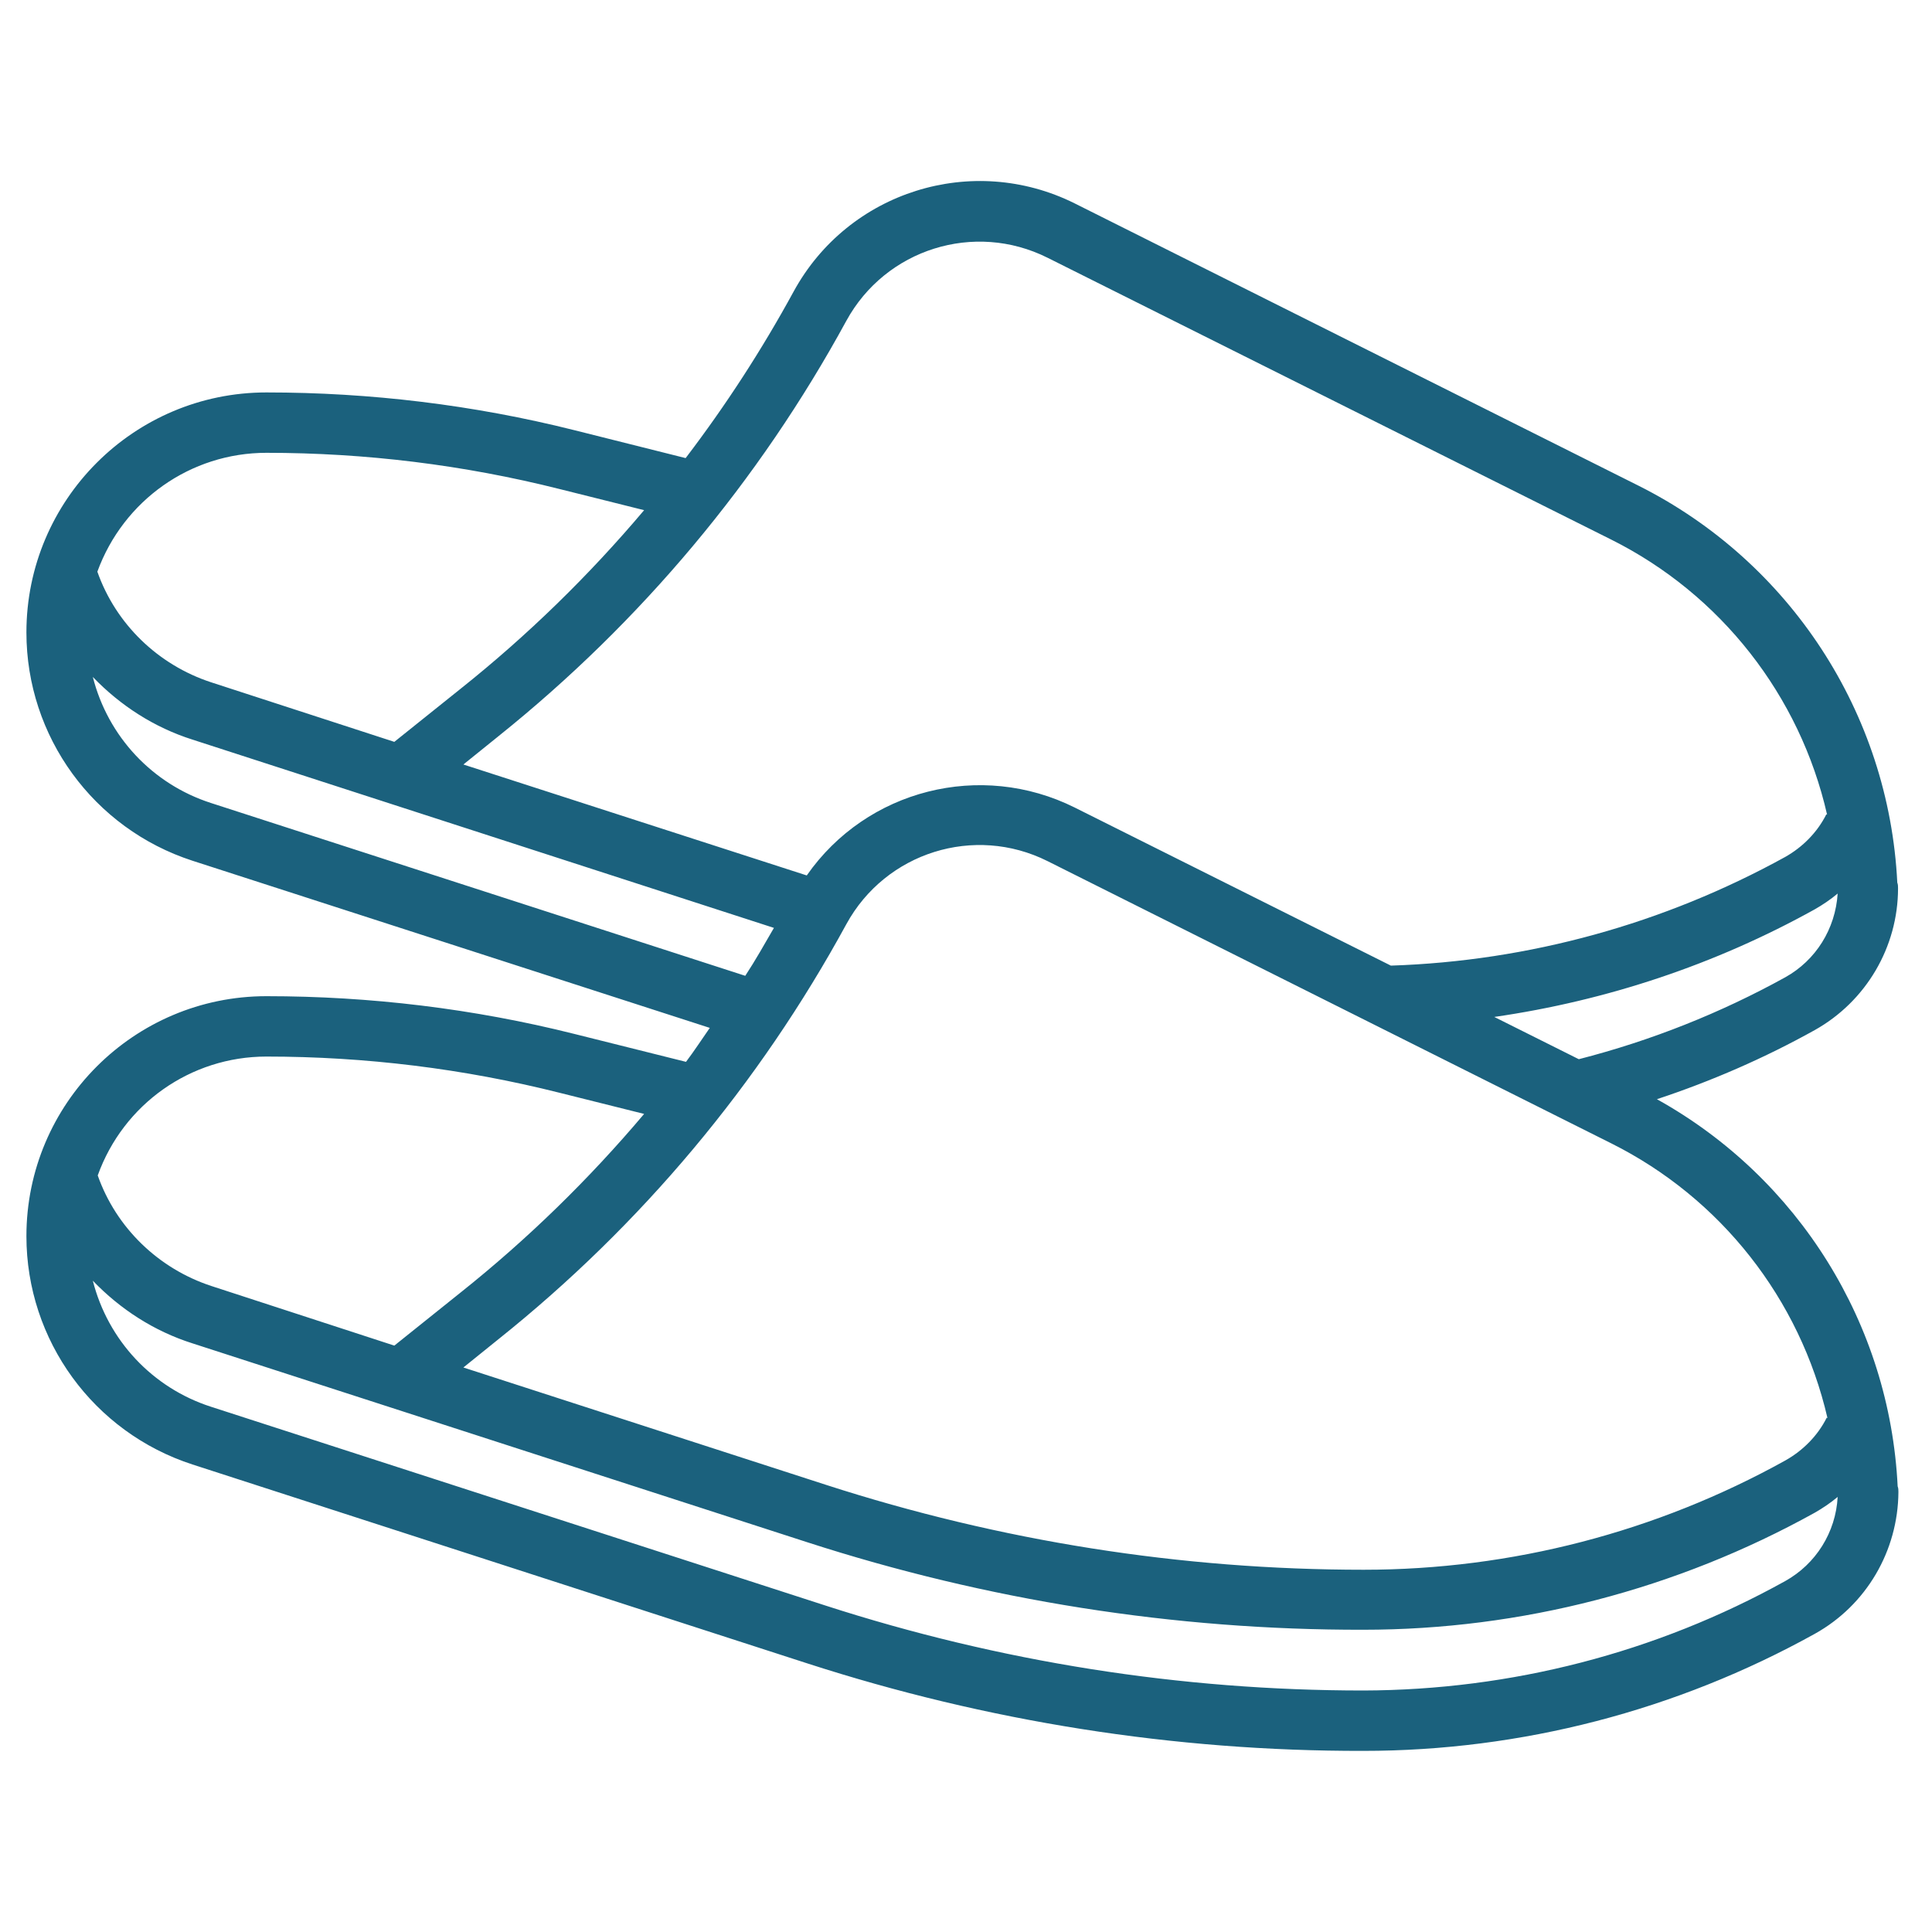 <?xml version="1.0" encoding="utf-8"?> <svg xmlns="http://www.w3.org/2000/svg" xmlns:xlink="http://www.w3.org/1999/xlink" version="1.1" id="Layer_1" x="0px" y="0px" width="512px" height="512px" viewBox="0 0 512 512" style="enable-background:new 0 0 512 512;" xml:space="preserve"> <style type="text/css"> .st0{fill:#1B617D;} </style> <g> <path class="st0" d="M503,235.4c0-0.5,0-1-0.2-1.5c-2.2-44.9-28.5-85.1-68.6-105.2L284.8,53.9c-27.1-13.5-60-3.2-74.5,23.4 c-8.4,15.4-18,30.2-28.6,44.1l-29.5-7.4c-26.7-6.7-54.1-10-81.6-10C35.5,104,7,132.5,7,167.6c0,27.6,17.8,52,44,60.5l137.1,44.3 c-2.1,3-4.1,6.1-6.3,9l-29.6-7.4c-26.7-6.7-54.1-10-81.6-10C35.5,264,7,292.5,7,327.6c0,27.6,17.8,52,44,60.5l162.9,52.7 c47.6,15.4,97.3,23.3,147.4,23.2c41.8,0,83-10.7,119.6-31c13.7-7.6,22.1-22,22.2-37.6c0-0.5,0-1-0.2-1.5 c-2.1-42.9-26.2-81.7-63.8-102.6c14.5-4.8,28.5-10.9,41.8-18.3C494.5,265.4,503,251,503,235.4z M224.3,85 c10.4-19,33.9-26.4,53.3-16.7L427,143c29,14.5,50,41.3,57.2,72.9l-0.2-0.1c-2.4,4.8-6.3,8.7-10.9,11.3 c-32.1,17.7-67.9,27.6-104.5,28.8l-83.8-41.9c-24.9-12.4-55.1-4.8-71,18l-91-29.4l9.3-7.5C169.9,164.8,201.2,127.4,224.3,85 L224.3,85z M70.6,120c26.2,0,52.3,3.2,77.7,9.6l22.4,5.6c-14.6,17.3-30.9,33.2-48.6,47.3l-17.6,14.1l-48.6-15.8 c-14-4.6-25.2-15.4-30.1-29.3C32.7,132.6,50.5,120,70.6,120z M55.9,212.8c-15.5-5-27.3-17.6-31.3-33.4c7.3,7.6,16.3,13.4,26.4,16.6 l154.1,49.9c-2.5,4.3-4.9,8.6-7.6,12.7L55.9,212.8z M70.6,280c26.2,0,52.3,3.2,77.7,9.6l22.4,5.6c-14.6,17.3-30.9,33.2-48.6,47.3 l-17.6,14.1l-48.5-15.8c-14-4.6-25.2-15.4-30.1-29.3C32.7,292.6,50.5,280,70.6,280z M473.1,419c-34.2,19-72.7,28.9-111.8,29 c-48.4,0-96.4-7.6-142.5-22.5L55.9,372.8c-15.5-5-27.3-17.6-31.3-33.4c7.3,7.6,16.3,13.4,26.4,16.6l162.9,52.7 c47.6,15.4,97.3,23.3,147.4,23.2c41.8,0,83-10.7,119.6-31c2.1-1.2,4.2-2.6,6.1-4.2C486.5,406.1,481.2,414.5,473.1,419z M484.3,375.8l-0.2-0.1c-2.4,4.8-6.3,8.7-10.9,11.3c-34.2,19-72.7,29-111.8,29c-48.4,0-96.4-7.6-142.5-22.5l-96.1-31.1l9.3-7.5 c37.8-30.2,69.1-67.6,92.2-110c10.4-19,33.9-26.4,53.3-16.7L427,303C456,317.5,477,344.2,484.3,375.8L484.3,375.8z M473.1,259 c-17.2,9.5-35.6,16.8-54.7,21.7l-22.4-11.2c29.8-4.3,58.6-13.9,84.9-28.5c2.1-1.2,4.2-2.6,6.1-4.2 C486.4,246.2,481.2,254.5,473.1,259z"></path> </g> </svg> 
